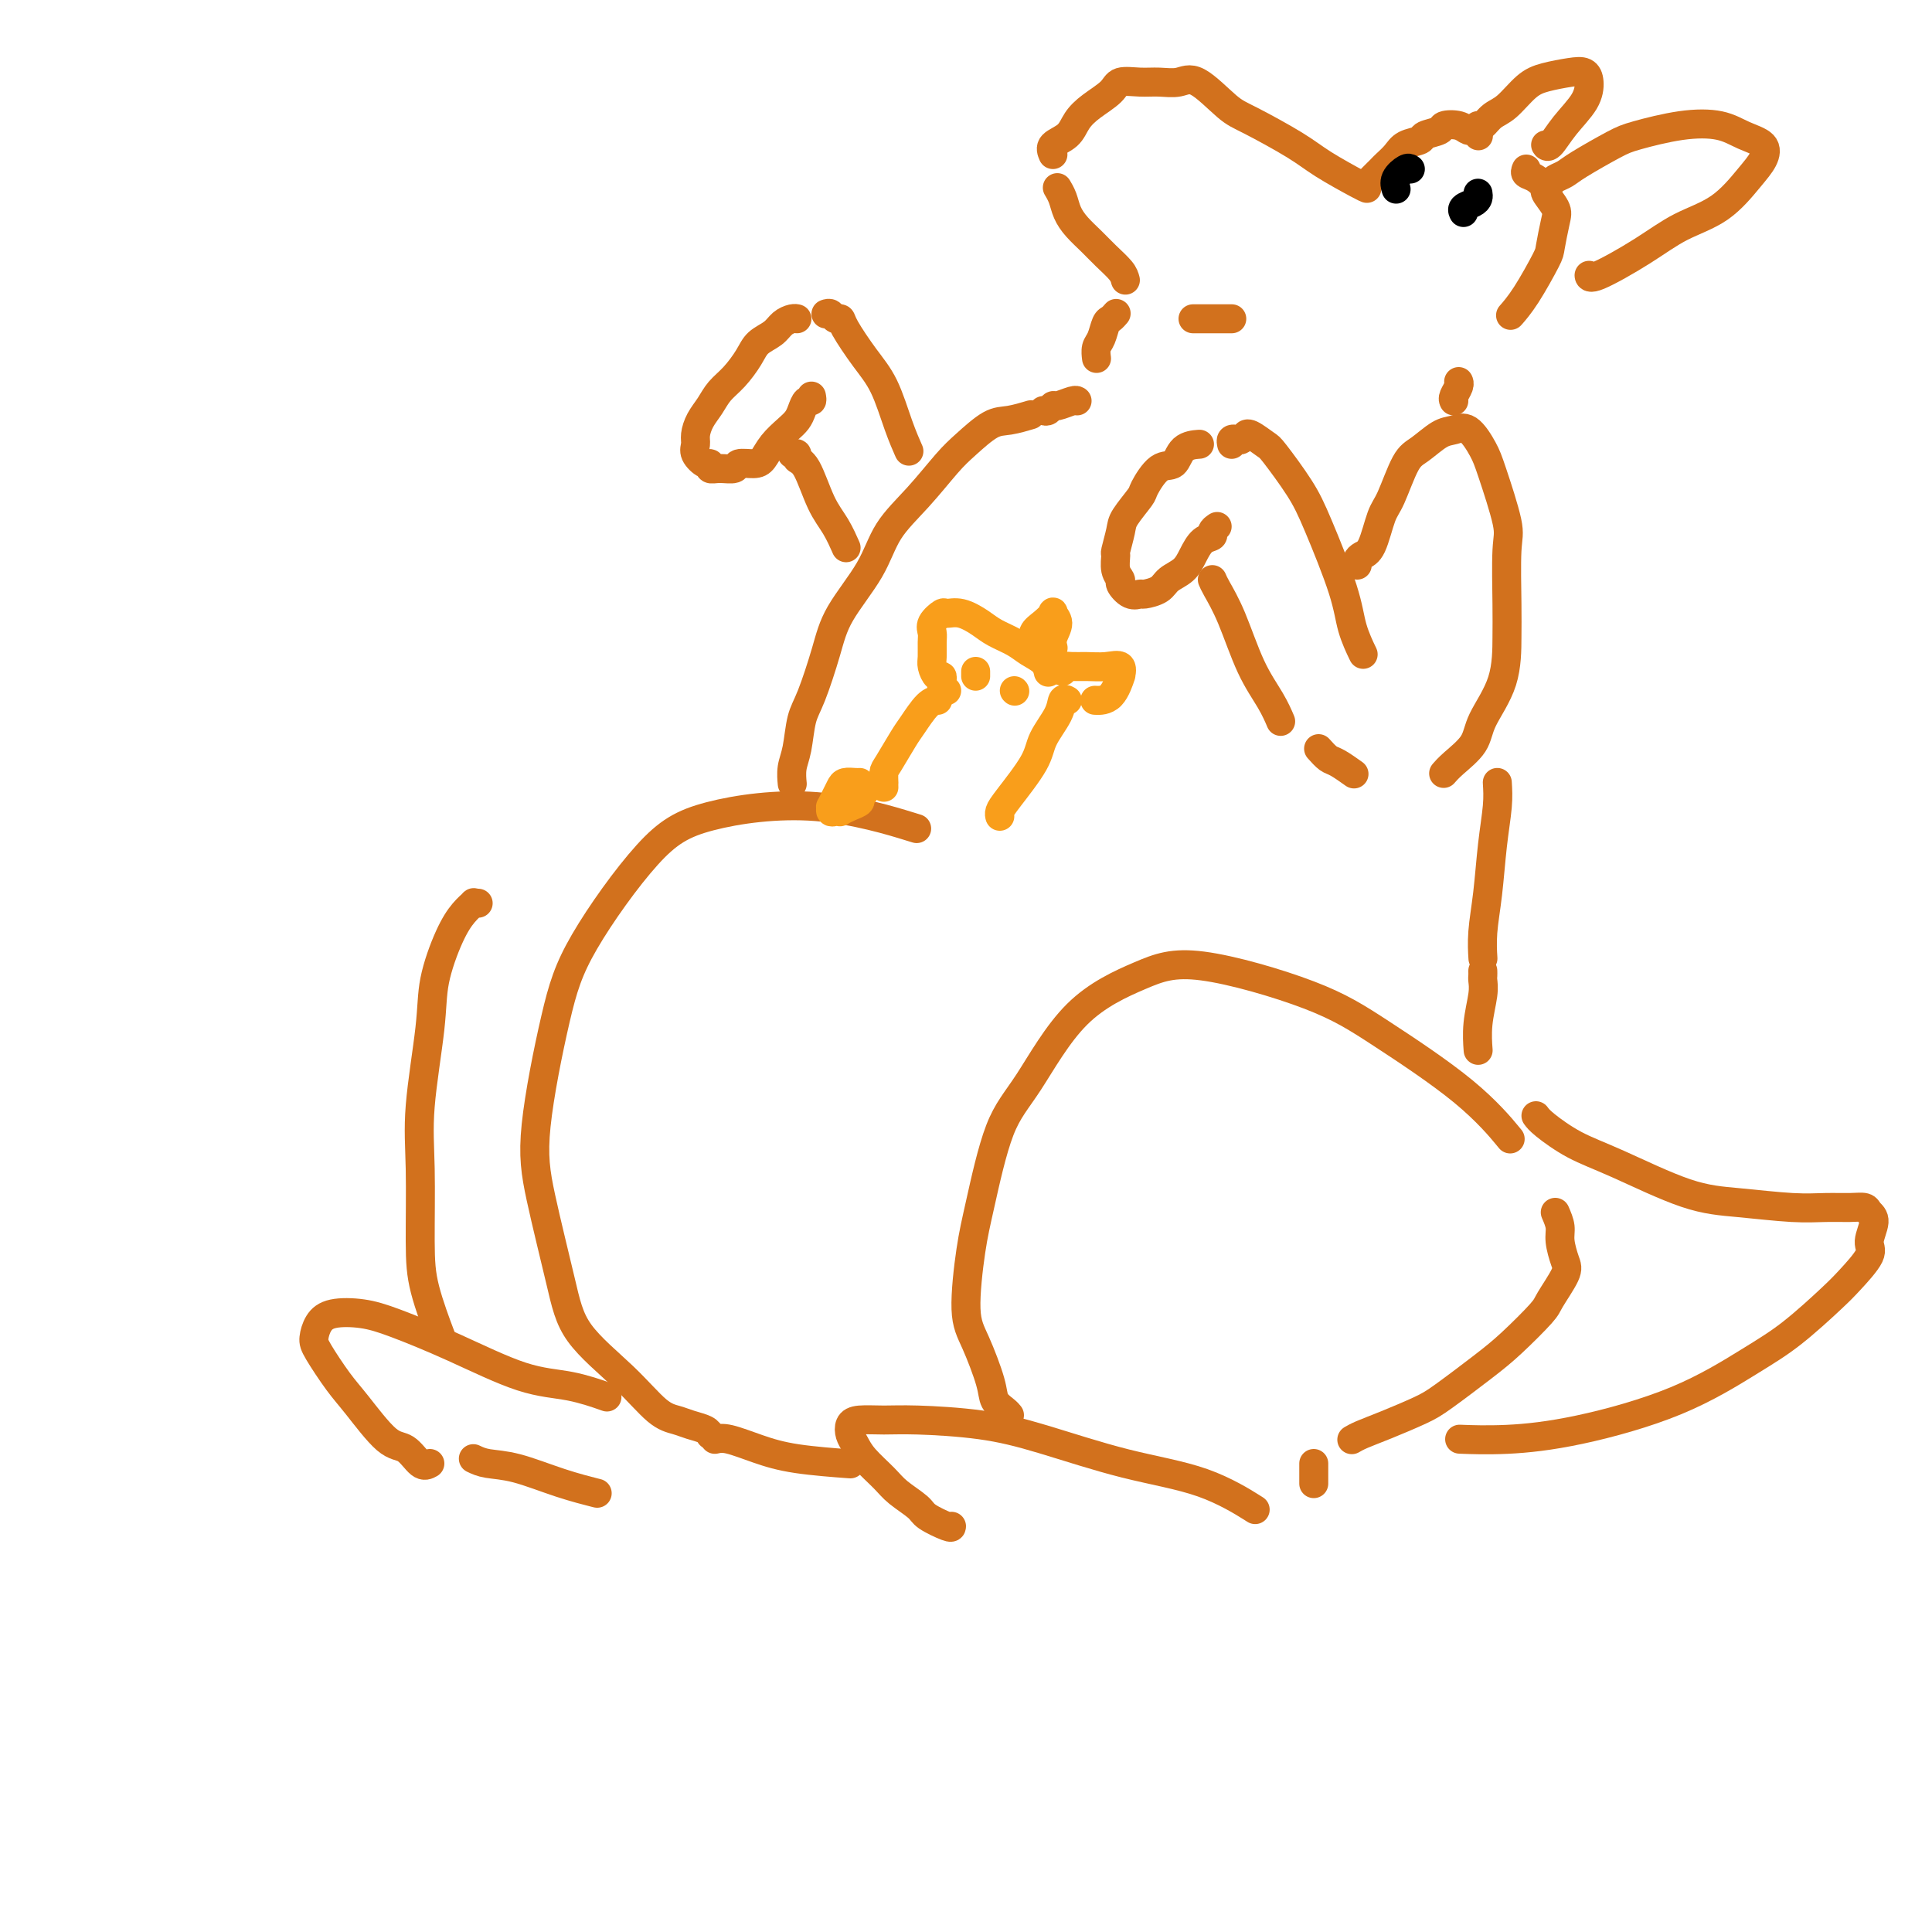 <svg viewBox='0 0 400 400' version='1.1' xmlns='http://www.w3.org/2000/svg' xmlns:xlink='http://www.w3.org/1999/xlink'><g fill='none' stroke='#D2711D' stroke-width='6' stroke-linecap='round' stroke-linejoin='round'><path d='M197,316c-0.002,0.186 -0.005,0.371 -1,0c-0.995,-0.371 -2.984,-1.299 -4,-2c-1.016,-0.701 -1.060,-1.175 -2,-2c-0.940,-0.825 -2.777,-2.003 -4,-3c-1.223,-0.997 -1.831,-1.815 -3,-3c-1.169,-1.185 -2.898,-2.738 -4,-4c-1.102,-1.262 -1.577,-2.233 -2,-3c-0.423,-0.767 -0.795,-1.330 -1,-2c-0.205,-0.670 -0.243,-1.445 0,-2c0.243,-0.555 0.769,-0.888 2,-1c1.231,-0.112 3.168,-0.004 5,0c1.832,0.004 3.560,-0.098 7,0c3.440,0.098 8.594,0.395 13,1c4.406,0.605 8.065,1.519 13,3c4.935,1.481 11.148,3.531 17,5c5.852,1.469 11.345,2.357 16,4c4.655,1.643 8.473,4.041 10,5c1.527,0.959 0.764,0.480 0,0'/><path d='M209,293c-0.207,-0.262 -0.414,-0.523 -1,-1c-0.586,-0.477 -1.552,-1.168 -2,-2c-0.448,-0.832 -0.378,-1.805 -1,-4c-0.622,-2.195 -1.935,-5.611 -3,-8c-1.065,-2.389 -1.881,-3.750 -2,-7c-0.119,-3.250 0.460,-8.387 1,-12c0.540,-3.613 1.040,-5.702 2,-10c0.960,-4.298 2.381,-10.806 4,-15c1.619,-4.194 3.437,-6.073 6,-10c2.563,-3.927 5.873,-9.901 10,-14c4.127,-4.099 9.073,-6.323 13,-8c3.927,-1.677 6.836,-2.805 13,-2c6.164,0.805 15.583,3.545 22,6c6.417,2.455 9.834,4.627 15,8c5.166,3.373 12.083,7.947 17,12c4.917,4.053 7.833,7.587 9,9c1.167,1.413 0.583,0.707 0,0'/><path d='M147,297c0.041,0.090 0.081,0.179 0,0c-0.081,-0.179 -0.285,-0.628 -1,-1c-0.715,-0.372 -1.942,-0.669 -3,-1c-1.058,-0.331 -1.948,-0.697 -3,-1c-1.052,-0.303 -2.267,-0.545 -4,-2c-1.733,-1.455 -3.984,-4.125 -7,-7c-3.016,-2.875 -6.796,-5.955 -9,-9c-2.204,-3.045 -2.831,-6.057 -4,-11c-1.169,-4.943 -2.879,-11.819 -4,-17c-1.121,-5.181 -1.653,-8.668 -1,-15c0.653,-6.332 2.490,-15.508 4,-22c1.510,-6.492 2.691,-10.299 6,-16c3.309,-5.701 8.746,-13.296 13,-18c4.254,-4.704 7.326,-6.519 13,-8c5.674,-1.481 13.951,-2.630 22,-2c8.049,0.630 15.871,3.037 19,4c3.129,0.963 1.564,0.481 0,0'/><path d='M99,187c-0.465,0.036 -0.930,0.072 -1,0c-0.070,-0.072 0.256,-0.251 0,0c-0.256,0.251 -1.096,0.934 -2,2c-0.904,1.066 -1.874,2.517 -3,5c-1.126,2.483 -2.407,5.999 -3,9c-0.593,3.001 -0.498,5.487 -1,10c-0.502,4.513 -1.602,11.053 -2,16c-0.398,4.947 -0.096,8.301 0,13c0.096,4.699 -0.016,10.744 0,15c0.016,4.256 0.158,6.723 1,10c0.842,3.277 2.383,7.365 3,9c0.617,1.635 0.308,0.818 0,0'/><path d='M89,303c-0.585,0.328 -1.169,0.656 -2,0c-0.831,-0.656 -1.907,-2.298 -3,-3c-1.093,-0.702 -2.202,-0.466 -4,-2c-1.798,-1.534 -4.283,-4.837 -6,-7c-1.717,-2.163 -2.664,-3.186 -4,-5c-1.336,-1.814 -3.062,-4.421 -4,-6c-0.938,-1.579 -1.089,-2.132 -1,-3c0.089,-0.868 0.418,-2.051 1,-3c0.582,-0.949 1.419,-1.662 3,-2c1.581,-0.338 3.907,-0.299 6,0c2.093,0.299 3.952,0.858 7,2c3.048,1.142 7.283,2.867 12,5c4.717,2.133 9.914,4.675 14,6c4.086,1.325 7.062,1.434 10,2c2.938,0.566 5.840,1.590 7,2c1.160,0.410 0.580,0.205 0,0'/><path d='M164,162c0.025,0.261 0.050,0.521 0,0c-0.050,-0.521 -0.175,-1.824 0,-3c0.175,-1.176 0.652,-2.225 1,-4c0.348,-1.775 0.568,-4.275 1,-6c0.432,-1.725 1.075,-2.676 2,-5c0.925,-2.324 2.132,-6.023 3,-9c0.868,-2.977 1.397,-5.234 3,-8c1.603,-2.766 4.279,-6.041 6,-9c1.721,-2.959 2.487,-5.602 4,-8c1.513,-2.398 3.772,-4.550 6,-7c2.228,-2.450 4.426,-5.196 6,-7c1.574,-1.804 2.524,-2.666 4,-4c1.476,-1.334 3.478,-3.141 5,-4c1.522,-0.859 2.564,-0.770 4,-1c1.436,-0.230 3.268,-0.780 4,-1c0.732,-0.220 0.366,-0.110 0,0'/><path d='M252,109c-0.470,0.321 -0.940,0.642 -1,1c-0.060,0.358 0.289,0.753 0,1c-0.289,0.247 -1.217,0.346 -2,1c-0.783,0.654 -1.422,1.864 -2,3c-0.578,1.136 -1.096,2.199 -2,3c-0.904,0.801 -2.195,1.341 -3,2c-0.805,0.659 -1.124,1.438 -2,2c-0.876,0.562 -2.311,0.908 -3,1c-0.689,0.092 -0.633,-0.071 -1,0c-0.367,0.071 -1.156,0.376 -2,0c-0.844,-0.376 -1.744,-1.432 -2,-2c-0.256,-0.568 0.131,-0.649 0,-1c-0.131,-0.351 -0.780,-0.974 -1,-2c-0.220,-1.026 -0.009,-2.457 0,-3c0.009,-0.543 -0.182,-0.198 0,-1c0.182,-0.802 0.737,-2.752 1,-4c0.263,-1.248 0.235,-1.796 1,-3c0.765,-1.204 2.325,-3.065 3,-4c0.675,-0.935 0.465,-0.944 1,-2c0.535,-1.056 1.815,-3.159 3,-4c1.185,-0.841 2.276,-0.421 3,-1c0.724,-0.579 1.079,-2.156 2,-3c0.921,-0.844 2.406,-0.955 3,-1c0.594,-0.045 0.297,-0.022 0,0'/><path d='M255,92c-0.091,-0.414 -0.182,-0.828 0,-1c0.182,-0.172 0.638,-0.100 1,0c0.362,0.100 0.629,0.230 1,0c0.371,-0.230 0.845,-0.820 1,-1c0.155,-0.180 -0.009,0.050 0,0c0.009,-0.050 0.191,-0.380 1,0c0.809,0.380 2.244,1.471 3,2c0.756,0.529 0.831,0.495 2,2c1.169,1.505 3.431,4.548 5,7c1.569,2.452 2.445,4.315 4,8c1.555,3.685 3.788,9.194 5,13c1.212,3.806 1.403,5.909 2,8c0.597,2.091 1.599,4.169 2,5c0.401,0.831 0.200,0.416 0,0'/><path d='M251,120c0.176,0.421 0.352,0.842 1,2c0.648,1.158 1.768,3.053 3,6c1.232,2.947 2.578,6.944 4,10c1.422,3.056 2.921,5.169 4,7c1.079,1.831 1.737,3.380 2,4c0.263,0.620 0.132,0.310 0,0'/><path d='M281,117c-0.066,-0.326 -0.132,-0.653 0,-1c0.132,-0.347 0.461,-0.716 1,-1c0.539,-0.284 1.287,-0.483 2,-2c0.713,-1.517 1.391,-4.350 2,-6c0.609,-1.650 1.149,-2.115 2,-4c0.851,-1.885 2.012,-5.188 3,-7c0.988,-1.812 1.802,-2.133 3,-3c1.198,-0.867 2.781,-2.279 4,-3c1.219,-0.721 2.075,-0.751 3,-1c0.925,-0.249 1.918,-0.716 3,0c1.082,0.716 2.251,2.617 3,4c0.749,1.383 1.076,2.249 2,5c0.924,2.751 2.444,7.387 3,10c0.556,2.613 0.149,3.202 0,6c-0.149,2.798 -0.040,7.805 0,11c0.040,3.195 0.012,4.578 0,7c-0.012,2.422 -0.007,5.882 -1,9c-0.993,3.118 -2.984,5.893 -4,8c-1.016,2.107 -1.056,3.544 -2,5c-0.944,1.456 -2.793,2.930 -4,4c-1.207,1.070 -1.774,1.734 -2,2c-0.226,0.266 -0.113,0.133 0,0'/><path d='M273,155c0.708,0.792 1.417,1.583 2,2c0.583,0.417 1.042,0.458 2,1c0.958,0.542 2.417,1.583 3,2c0.583,0.417 0.292,0.208 0,0'/><path d='M164,94c0.464,-0.101 0.929,-0.202 1,0c0.071,0.202 -0.250,0.706 0,1c0.250,0.294 1.073,0.377 2,2c0.927,1.623 1.960,4.786 3,7c1.040,2.214 2.088,3.481 3,5c0.912,1.519 1.689,3.291 2,4c0.311,0.709 0.155,0.354 0,0'/><path d='M168,82c0.088,0.470 0.176,0.940 0,1c-0.176,0.060 -0.617,-0.291 -1,0c-0.383,0.291 -0.708,1.223 -1,2c-0.292,0.777 -0.552,1.400 -1,2c-0.448,0.600 -1.084,1.179 -2,2c-0.916,0.821 -2.114,1.884 -3,3c-0.886,1.116 -1.462,2.285 -2,3c-0.538,0.715 -1.038,0.977 -2,1c-0.962,0.023 -2.387,-0.194 -3,0c-0.613,0.194 -0.415,0.800 -1,1c-0.585,0.200 -1.954,-0.005 -3,0c-1.046,0.005 -1.769,0.219 -2,0c-0.231,-0.219 0.028,-0.873 0,-1c-0.028,-0.127 -0.345,0.272 -1,0c-0.655,-0.272 -1.647,-1.217 -2,-2c-0.353,-0.783 -0.065,-1.406 0,-2c0.065,-0.594 -0.093,-1.158 0,-2c0.093,-0.842 0.438,-1.961 1,-3c0.562,-1.039 1.343,-1.997 2,-3c0.657,-1.003 1.191,-2.050 2,-3c0.809,-0.950 1.893,-1.802 3,-3c1.107,-1.198 2.236,-2.741 3,-4c0.764,-1.259 1.161,-2.232 2,-3c0.839,-0.768 2.120,-1.330 3,-2c0.880,-0.670 1.360,-1.448 2,-2c0.640,-0.552 1.442,-0.879 2,-1c0.558,-0.121 0.874,-0.034 1,0c0.126,0.034 0.063,0.017 0,0'/><path d='M171,65c0.338,-0.119 0.677,-0.238 1,0c0.323,0.238 0.631,0.832 1,1c0.369,0.168 0.798,-0.091 1,0c0.202,0.091 0.177,0.533 1,2c0.823,1.467 2.494,3.959 4,6c1.506,2.041 2.847,3.629 4,6c1.153,2.371 2.118,5.523 3,8c0.882,2.477 1.681,4.279 2,5c0.319,0.721 0.160,0.360 0,0'/><path d='M216,85c0.318,0.121 0.635,0.243 1,0c0.365,-0.243 0.777,-0.850 1,-1c0.223,-0.150 0.256,0.156 1,0c0.744,-0.156 2.200,-0.773 3,-1c0.800,-0.227 0.943,-0.065 1,0c0.057,0.065 0.029,0.032 0,0'/><path d='M98,302c0.805,0.384 1.611,0.769 3,1c1.389,0.231 3.362,0.309 6,1c2.638,0.691 5.941,1.994 9,3c3.059,1.006 5.874,1.716 7,2c1.126,0.284 0.563,0.142 0,0'/><path d='M148,298c0.751,-0.174 1.502,-0.348 3,0c1.498,0.348 3.742,1.217 6,2c2.258,0.783 4.531,1.480 8,2c3.469,0.520 8.134,0.863 10,1c1.866,0.137 0.933,0.069 0,0'/><path d='M310,162c0.091,1.456 0.182,2.913 0,5c-0.182,2.087 -0.637,4.805 -1,8c-0.363,3.195 -0.633,6.867 -1,10c-0.367,3.133 -0.829,5.728 -1,8c-0.171,2.272 -0.049,4.221 0,5c0.049,0.779 0.024,0.390 0,0'/><path d='M307,201c0.008,0.362 0.016,0.725 0,1c-0.016,0.275 -0.057,0.463 0,1c0.057,0.537 0.211,1.422 0,3c-0.211,1.578 -0.788,3.848 -1,6c-0.212,2.152 -0.061,4.186 0,5c0.061,0.814 0.030,0.407 0,0'/><path d='M322,251c0.447,1.035 0.894,2.070 1,3c0.106,0.930 -0.128,1.754 0,3c0.128,1.246 0.618,2.913 1,4c0.382,1.087 0.655,1.593 0,3c-0.655,1.407 -2.237,3.714 -3,5c-0.763,1.286 -0.707,1.551 -2,3c-1.293,1.449 -3.934,4.083 -6,6c-2.066,1.917 -3.558,3.119 -6,5c-2.442,1.881 -5.835,4.441 -8,6c-2.165,1.559 -3.102,2.117 -5,3c-1.898,0.883 -4.756,2.092 -7,3c-2.244,0.908 -3.873,1.514 -5,2c-1.127,0.486 -1.750,0.853 -2,1c-0.250,0.147 -0.125,0.073 0,0'/><path d='M272,303c0.000,0.619 0.000,1.238 0,2c0.000,0.762 0.000,1.667 0,2c0.000,0.333 0.000,0.095 0,0c0.000,-0.095 0.000,-0.048 0,0'/><path d='M318,231c0.344,0.469 0.687,0.937 2,2c1.313,1.063 3.595,2.719 6,4c2.405,1.281 4.932,2.185 9,4c4.068,1.815 9.677,4.539 14,6c4.323,1.461 7.361,1.659 11,2c3.639,0.341 7.877,0.826 11,1c3.123,0.174 5.129,0.036 7,0c1.871,-0.036 3.607,0.028 5,0c1.393,-0.028 2.443,-0.148 3,0c0.557,0.148 0.620,0.564 1,1c0.380,0.436 1.078,0.893 1,2c-0.078,1.107 -0.931,2.865 -1,4c-0.069,1.135 0.645,1.647 0,3c-0.645,1.353 -2.650,3.546 -4,5c-1.350,1.454 -2.045,2.168 -4,4c-1.955,1.832 -5.169,4.782 -8,7c-2.831,2.218 -5.278,3.705 -9,6c-3.722,2.295 -8.718,5.400 -15,8c-6.282,2.600 -13.849,4.697 -20,6c-6.151,1.303 -10.887,1.812 -15,2c-4.113,0.188 -7.604,0.054 -9,0c-1.396,-0.054 -0.698,-0.027 0,0'/><path d='M227,74c0.024,0.189 0.048,0.377 0,0c-0.048,-0.377 -0.167,-1.320 0,-2c0.167,-0.680 0.619,-1.097 1,-2c0.381,-0.903 0.690,-2.294 1,-3c0.310,-0.706 0.622,-0.729 1,-1c0.378,-0.271 0.822,-0.792 1,-1c0.178,-0.208 0.089,-0.104 0,0'/><path d='M301,83c-0.113,-0.226 -0.226,-0.452 0,-1c0.226,-0.548 0.792,-1.417 1,-2c0.208,-0.583 0.060,-0.881 0,-1c-0.060,-0.119 -0.030,-0.060 0,0'/><path d='M247,66c0.310,0.000 0.619,0.000 2,0c1.381,0.000 3.833,0.000 5,0c1.167,0.000 1.048,0.000 1,0c-0.048,0.000 -0.024,0.000 0,0'/><path d='M233,58c-0.153,-0.577 -0.307,-1.155 -1,-2c-0.693,-0.845 -1.926,-1.959 -3,-3c-1.074,-1.041 -1.990,-2.010 -3,-3c-1.010,-0.990 -2.113,-2.003 -3,-3c-0.887,-0.997 -1.557,-1.979 -2,-3c-0.443,-1.021 -0.658,-2.083 -1,-3c-0.342,-0.917 -0.812,-1.691 -1,-2c-0.188,-0.309 -0.094,-0.155 0,0'/><path d='M218,32c-0.295,-0.691 -0.591,-1.382 0,-2c0.591,-0.618 2.068,-1.164 3,-2c0.932,-0.836 1.319,-1.961 2,-3c0.681,-1.039 1.654,-1.992 3,-3c1.346,-1.008 3.063,-2.073 4,-3c0.937,-0.927 1.094,-1.717 2,-2c0.906,-0.283 2.560,-0.059 4,0c1.440,0.059 2.666,-0.048 4,0c1.334,0.048 2.776,0.249 4,0c1.224,-0.249 2.232,-0.949 4,0c1.768,0.949 4.298,3.547 6,5c1.702,1.453 2.575,1.762 5,3c2.425,1.238 6.401,3.403 9,5c2.599,1.597 3.820,2.624 6,4c2.180,1.376 5.318,3.101 7,4c1.682,0.899 1.909,0.971 2,1c0.091,0.029 0.045,0.014 0,0'/><path d='M284,37c0.326,-0.327 0.652,-0.655 1,-1c0.348,-0.345 0.717,-0.708 1,-1c0.283,-0.292 0.479,-0.512 1,-1c0.521,-0.488 1.366,-1.244 2,-2c0.634,-0.756 1.057,-1.513 2,-2c0.943,-0.487 2.406,-0.706 3,-1c0.594,-0.294 0.320,-0.663 1,-1c0.680,-0.337 2.315,-0.641 3,-1c0.685,-0.359 0.422,-0.772 1,-1c0.578,-0.228 1.997,-0.271 3,0c1.003,0.271 1.588,0.856 2,1c0.412,0.144 0.649,-0.154 1,0c0.351,0.154 0.814,0.758 1,1c0.186,0.242 0.093,0.121 0,0'/><path d='M316,35c-0.162,0.367 -0.323,0.735 0,1c0.323,0.265 1.131,0.428 2,1c0.869,0.572 1.798,1.554 2,2c0.202,0.446 -0.325,0.356 0,1c0.325,0.644 1.501,2.023 2,3c0.499,0.977 0.323,1.551 0,3c-0.323,1.449 -0.791,3.772 -1,5c-0.209,1.228 -0.159,1.360 -1,3c-0.841,1.640 -2.573,4.788 -4,7c-1.427,2.212 -2.551,3.489 -3,4c-0.449,0.511 -0.225,0.255 0,0'/><path d='M321,38c0.237,-0.341 0.474,-0.682 1,-1c0.526,-0.318 1.341,-0.614 2,-1c0.659,-0.386 1.162,-0.861 3,-2c1.838,-1.139 5.011,-2.940 7,-4c1.989,-1.060 2.792,-1.379 5,-2c2.208,-0.621 5.819,-1.545 9,-2c3.181,-0.455 5.931,-0.442 8,0c2.069,0.442 3.456,1.311 5,2c1.544,0.689 3.244,1.197 4,2c0.756,0.803 0.567,1.899 0,3c-0.567,1.101 -1.511,2.205 -3,4c-1.489,1.795 -3.523,4.281 -6,6c-2.477,1.719 -5.396,2.671 -8,4c-2.604,1.329 -4.894,3.037 -8,5c-3.106,1.963 -7.029,4.182 -9,5c-1.971,0.818 -1.992,0.234 -2,0c-0.008,-0.234 -0.004,-0.117 0,0'/><path d='M306,26c0.261,0.195 0.522,0.389 1,0c0.478,-0.389 1.174,-1.362 2,-2c0.826,-0.638 1.783,-0.943 3,-2c1.217,-1.057 2.694,-2.867 4,-4c1.306,-1.133 2.440,-1.589 4,-2c1.560,-0.411 3.544,-0.779 5,-1c1.456,-0.221 2.384,-0.297 3,0c0.616,0.297 0.922,0.966 1,2c0.078,1.034 -0.070,2.435 -1,4c-0.930,1.565 -2.641,3.296 -4,5c-1.359,1.704 -2.366,3.382 -3,4c-0.634,0.618 -0.895,0.177 -1,0c-0.105,-0.177 -0.052,-0.088 0,0'/></g>
<g fill='none' stroke='#000000' stroke-width='6' stroke-linecap='round' stroke-linejoin='round'><path d='M306,40c0.053,0.332 0.105,0.663 0,1c-0.105,0.337 -0.368,0.678 -1,1c-0.632,0.322 -1.632,0.625 -2,1c-0.368,0.375 -0.105,0.821 0,1c0.105,0.179 0.053,0.089 0,0'/><path d='M292,35c-0.196,-0.167 -0.393,-0.333 -1,0c-0.607,0.333 -1.625,1.167 -2,2c-0.375,0.833 -0.107,1.667 0,2c0.107,0.333 0.054,0.167 0,0'/></g>
<g fill='none' stroke='#F99E1B' stroke-width='6' stroke-linecap='round' stroke-linejoin='round'><path d='M183,163c-0.002,-0.477 -0.005,-0.954 0,-1c0.005,-0.046 0.017,0.338 0,0c-0.017,-0.338 -0.062,-1.397 0,-2c0.062,-0.603 0.230,-0.750 1,-2c0.770,-1.250 2.140,-3.603 3,-5c0.860,-1.397 1.210,-1.838 2,-3c0.790,-1.162 2.020,-3.044 3,-4c0.980,-0.956 1.708,-0.988 2,-1c0.292,-0.012 0.146,-0.006 0,0'/><path d='M196,143c-0.417,-0.343 -0.833,-0.687 -1,-1c-0.167,-0.313 -0.083,-0.597 0,-1c0.083,-0.403 0.166,-0.927 0,-1c-0.166,-0.073 -0.580,0.304 -1,0c-0.420,-0.304 -0.847,-1.288 -1,-2c-0.153,-0.712 -0.034,-1.151 0,-2c0.034,-0.849 -0.017,-2.108 0,-3c0.017,-0.892 0.104,-1.418 0,-2c-0.104,-0.582 -0.397,-1.222 0,-2c0.397,-0.778 1.483,-1.695 2,-2c0.517,-0.305 0.463,0.001 1,0c0.537,-0.001 1.665,-0.310 3,0c1.335,0.310 2.876,1.237 4,2c1.124,0.763 1.832,1.361 3,2c1.168,0.639 2.796,1.321 4,2c1.204,0.679 1.982,1.357 3,2c1.018,0.643 2.274,1.250 3,2c0.726,0.750 0.922,1.643 1,2c0.078,0.357 0.039,0.179 0,0'/><path d='M221,145c-0.394,-0.215 -0.788,-0.430 -1,0c-0.212,0.430 -0.243,1.505 -1,3c-0.757,1.495 -2.241,3.409 -3,5c-0.759,1.591 -0.792,2.857 -2,5c-1.208,2.143 -3.592,5.162 -5,7c-1.408,1.838 -1.841,2.495 -2,3c-0.159,0.505 -0.046,0.859 0,1c0.046,0.141 0.023,0.071 0,0'/><path d='M220,139c-0.161,-0.424 -0.323,-0.848 0,-1c0.323,-0.152 1.130,-0.032 2,0c0.870,0.032 1.804,-0.023 3,0c1.196,0.023 2.656,0.125 4,0c1.344,-0.125 2.573,-0.478 3,0c0.427,0.478 0.051,1.788 0,2c-0.051,0.212 0.224,-0.675 0,0c-0.224,0.675 -0.945,2.913 -2,4c-1.055,1.087 -2.444,1.025 -3,1c-0.556,-0.025 -0.278,-0.012 0,0'/><path d='M213,134c0.466,-0.241 0.933,-0.483 1,-1c0.067,-0.517 -0.264,-1.310 0,-2c0.264,-0.690 1.125,-1.275 2,-2c0.875,-0.725 1.765,-1.588 2,-2c0.235,-0.412 -0.186,-0.373 0,0c0.186,0.373 0.978,1.079 1,2c0.022,0.921 -0.725,2.056 -1,3c-0.275,0.944 -0.079,1.698 0,2c0.079,0.302 0.039,0.151 0,0'/><path d='M210,143c0.000,0.000 0.100,0.100 0.1,0.1'/><path d='M202,139c0.000,0.417 0.000,0.833 0,1c0.000,0.167 0.000,0.083 0,0'/><path d='M179,163c0.125,0.334 0.250,0.668 0,1c-0.250,0.332 -0.875,0.664 -1,1c-0.125,0.336 0.251,0.678 0,1c-0.251,0.322 -1.129,0.623 -2,1c-0.871,0.377 -1.736,0.829 -2,1c-0.264,0.171 0.072,0.062 0,0c-0.072,-0.062 -0.552,-0.075 -1,0c-0.448,0.075 -0.863,0.238 -1,0c-0.137,-0.238 0.004,-0.877 0,-1c-0.004,-0.123 -0.152,0.268 0,0c0.152,-0.268 0.605,-1.196 1,-2c0.395,-0.804 0.733,-1.483 1,-2c0.267,-0.517 0.463,-0.870 1,-1c0.537,-0.130 1.414,-0.035 2,0c0.586,0.035 0.882,0.010 1,0c0.118,-0.010 0.059,-0.005 0,0'/></g>
</svg>